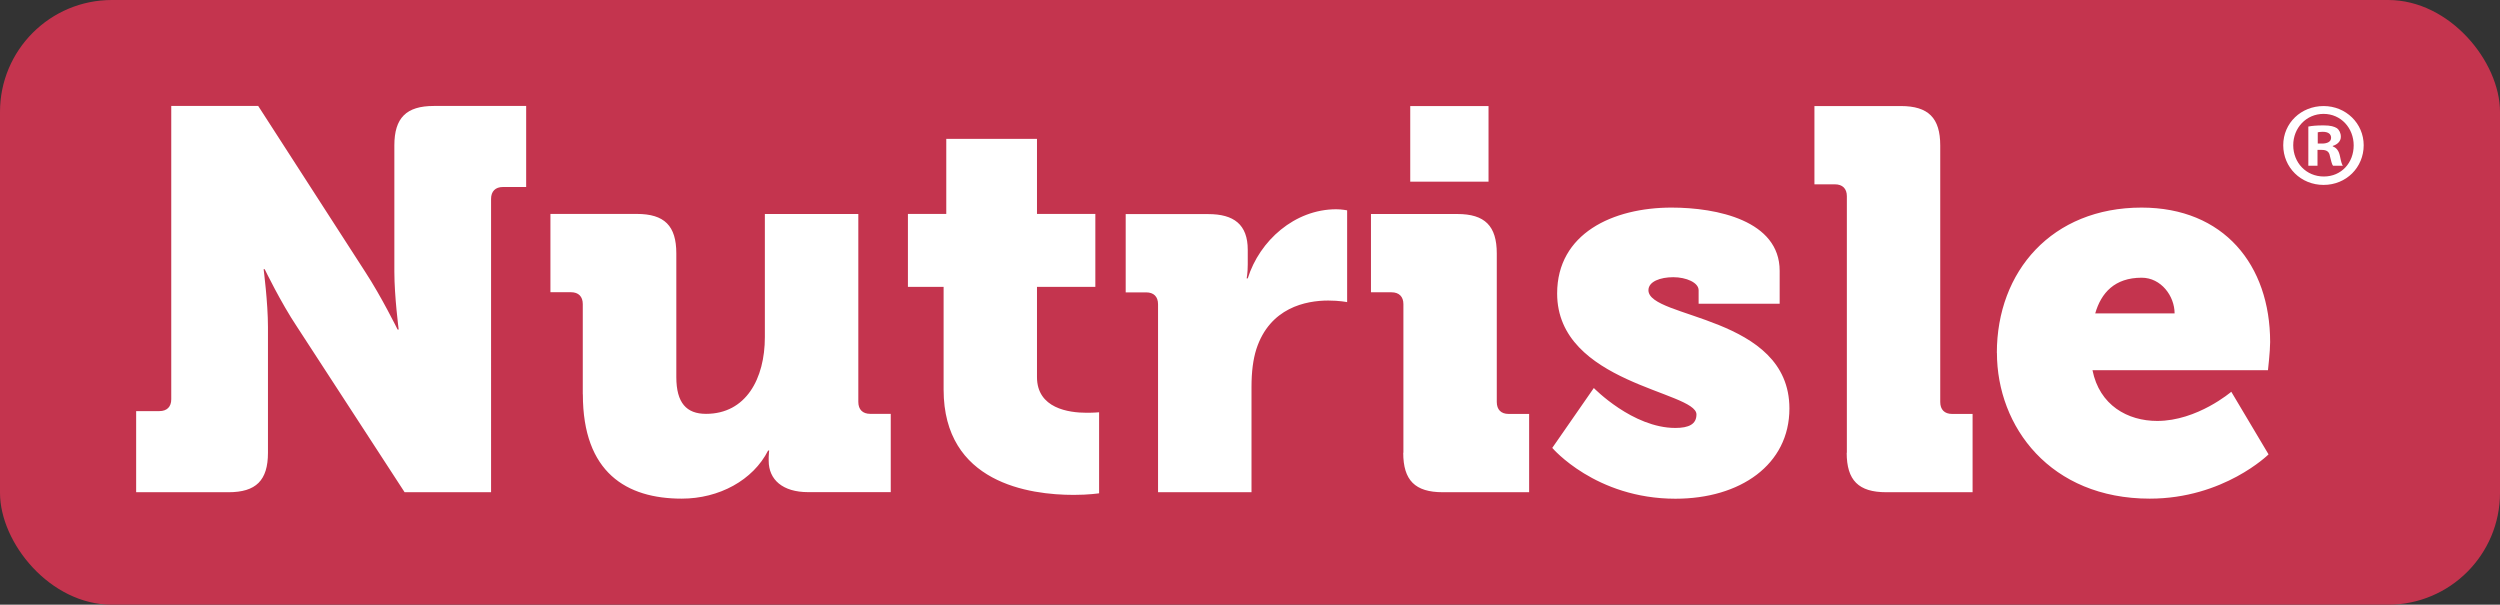 <?xml version="1.0" encoding="UTF-8"?><svg id="Layer_1" xmlns="http://www.w3.org/2000/svg" viewBox="0 0 299.86 72.53"><rect x="0" y="0" width="299.86" height="72.53" fill="#333333" stroke="none"/><defs><style>.cls-1{fill:#fff;}.cls-2{fill:#c4344e;}</style></defs><rect class="cls-2" width="299.86" height="72.53" rx="13.42" ry="13.42"/><path class="cls-1" d="m251.31,37.59c.71-2.46,2.33-4.28,5.57-4.28,2.33,0,3.95,2.2,3.95,4.28h-9.52Zm-11.79,4.73c0,8.88,6.41,17.49,18.33,17.49,8.88,0,14.25-5.31,14.25-5.31l-4.47-7.51s-4.08,3.5-8.88,3.5c-3.56,0-6.93-1.88-7.77-6.09h21.05s.26-2.27.26-3.37c0-9.26-5.57-16.13-15.42-16.13-10.75,0-17.36,7.64-17.36,17.43m-18.01,11.98c0,3.3,1.42,4.73,4.73,4.73h10.37v-9.39h-2.46c-.91,0-1.42-.52-1.42-1.43v-30.77c0-3.3-1.42-4.73-4.73-4.73h-10.36v9.39h2.46c.91,0,1.43.52,1.43,1.42v30.77Zm-35.31-.58s5.18,6.09,14.77,6.09c7.77,0,13.67-4.08,13.67-10.82,0-11.21-16.91-10.75-16.91-14.19,0-1.04,1.42-1.56,2.98-1.56s3.04.65,3.04,1.56v1.62h9.72v-3.95c0-6.02-7.52-7.58-12.96-7.58-7.06,0-13.73,3.11-13.73,10.3,0,10.82,16.71,11.73,16.71,14.51,0,1.17-.91,1.62-2.53,1.62-5.12,0-9.78-4.79-9.78-4.79l-4.99,7.19Zm-17.88.58c0,3.3,1.42,4.73,4.73,4.73h10.37v-9.39h-2.46c-.91,0-1.42-.52-1.42-1.43v-17.82c0-3.3-1.43-4.73-4.73-4.73h-10.36v9.39h2.46c.91,0,1.43.52,1.43,1.42v17.82Zm.84-32.52h9.39v-9.07h-9.39v9.07Zm-30.25,37.25h11.21v-12.63c0-1.81.19-3.3.58-4.53,1.62-4.99,5.96-5.83,8.62-5.83,1.36,0,2.27.19,2.27.19v-11.01s-.65-.13-1.3-.13c-4.99,0-9.2,3.76-10.62,8.29h-.13s.13-.65.13-1.68v-1.75c0-3.04-1.68-4.28-4.73-4.28h-9.91v9.39h2.46c.91,0,1.42.52,1.42,1.42v22.54Zm-25.72-12.31c0,11.21,10.3,12.63,15.61,12.63,1.81,0,3.04-.19,3.04-.19v-9.72s-.58.06-1.49.06c-2.14,0-5.96-.52-5.96-4.28v-10.82h7v-8.75h-7v-9h-10.88v9h-4.6v8.75h4.28v12.31Zm-43.27.58c0,9.39,5.25,12.5,11.86,12.5,4.47,0,8.55-2.2,10.36-5.77h.13s-.06.45-.06.78v.45c0,2.27,1.68,3.76,4.73,3.76h9.91v-9.39h-2.46c-.91,0-1.43-.52-1.43-1.43v-22.54h-11.21v14.77c0,4.99-2.27,9.2-7.06,9.2-2.33,0-3.56-1.3-3.56-4.41v-14.84c0-3.3-1.42-4.73-4.73-4.73h-10.37v9.39h2.46c.91,0,1.42.52,1.42,1.42v10.82Zm-53.58,11.73h11.08c3.3,0,4.73-1.42,4.73-4.73v-15.09c0-2.92-.52-6.93-.52-6.93h.13s1.94,4.02,3.89,6.93l12.89,19.82h10.37V23.86c0-.91.52-1.43,1.42-1.43h2.79v-9.72h-11.08c-3.3,0-4.73,1.43-4.73,4.73v15.16c0,2.92.52,6.93.52,6.93h-.13s-1.94-3.95-3.89-6.93l-12.83-19.89h-10.43v35.18c0,.91-.52,1.42-1.42,1.42h-2.79v9.72Z"/><path class="cls-1" d="m283.51,17.42c0,2.66-2.09,4.76-4.81,4.76s-4.84-2.09-4.84-4.76,2.15-4.7,4.84-4.7,4.81,2.09,4.81,4.7Zm-8.45,0c0,2.09,1.55,3.75,3.67,3.75s3.58-1.66,3.58-3.73-1.52-3.78-3.61-3.78-3.64,1.69-3.64,3.75Zm2.9,2.46h-1.09v-4.7c.43-.09,1.03-.14,1.81-.14.89,0,1.29.14,1.63.34.26.2.46.57.46,1.03,0,.52-.4.92-.97,1.09v.06c.46.17.72.52.86,1.15.14.72.23,1,.35,1.17h-1.18c-.14-.17-.23-.6-.37-1.15-.08-.52-.37-.75-.97-.75h-.52v1.89Zm.03-2.66h.52c.6,0,1.09-.2,1.09-.69,0-.43-.31-.72-1-.72-.29,0-.49.03-.6.06v1.35Z"/></svg>